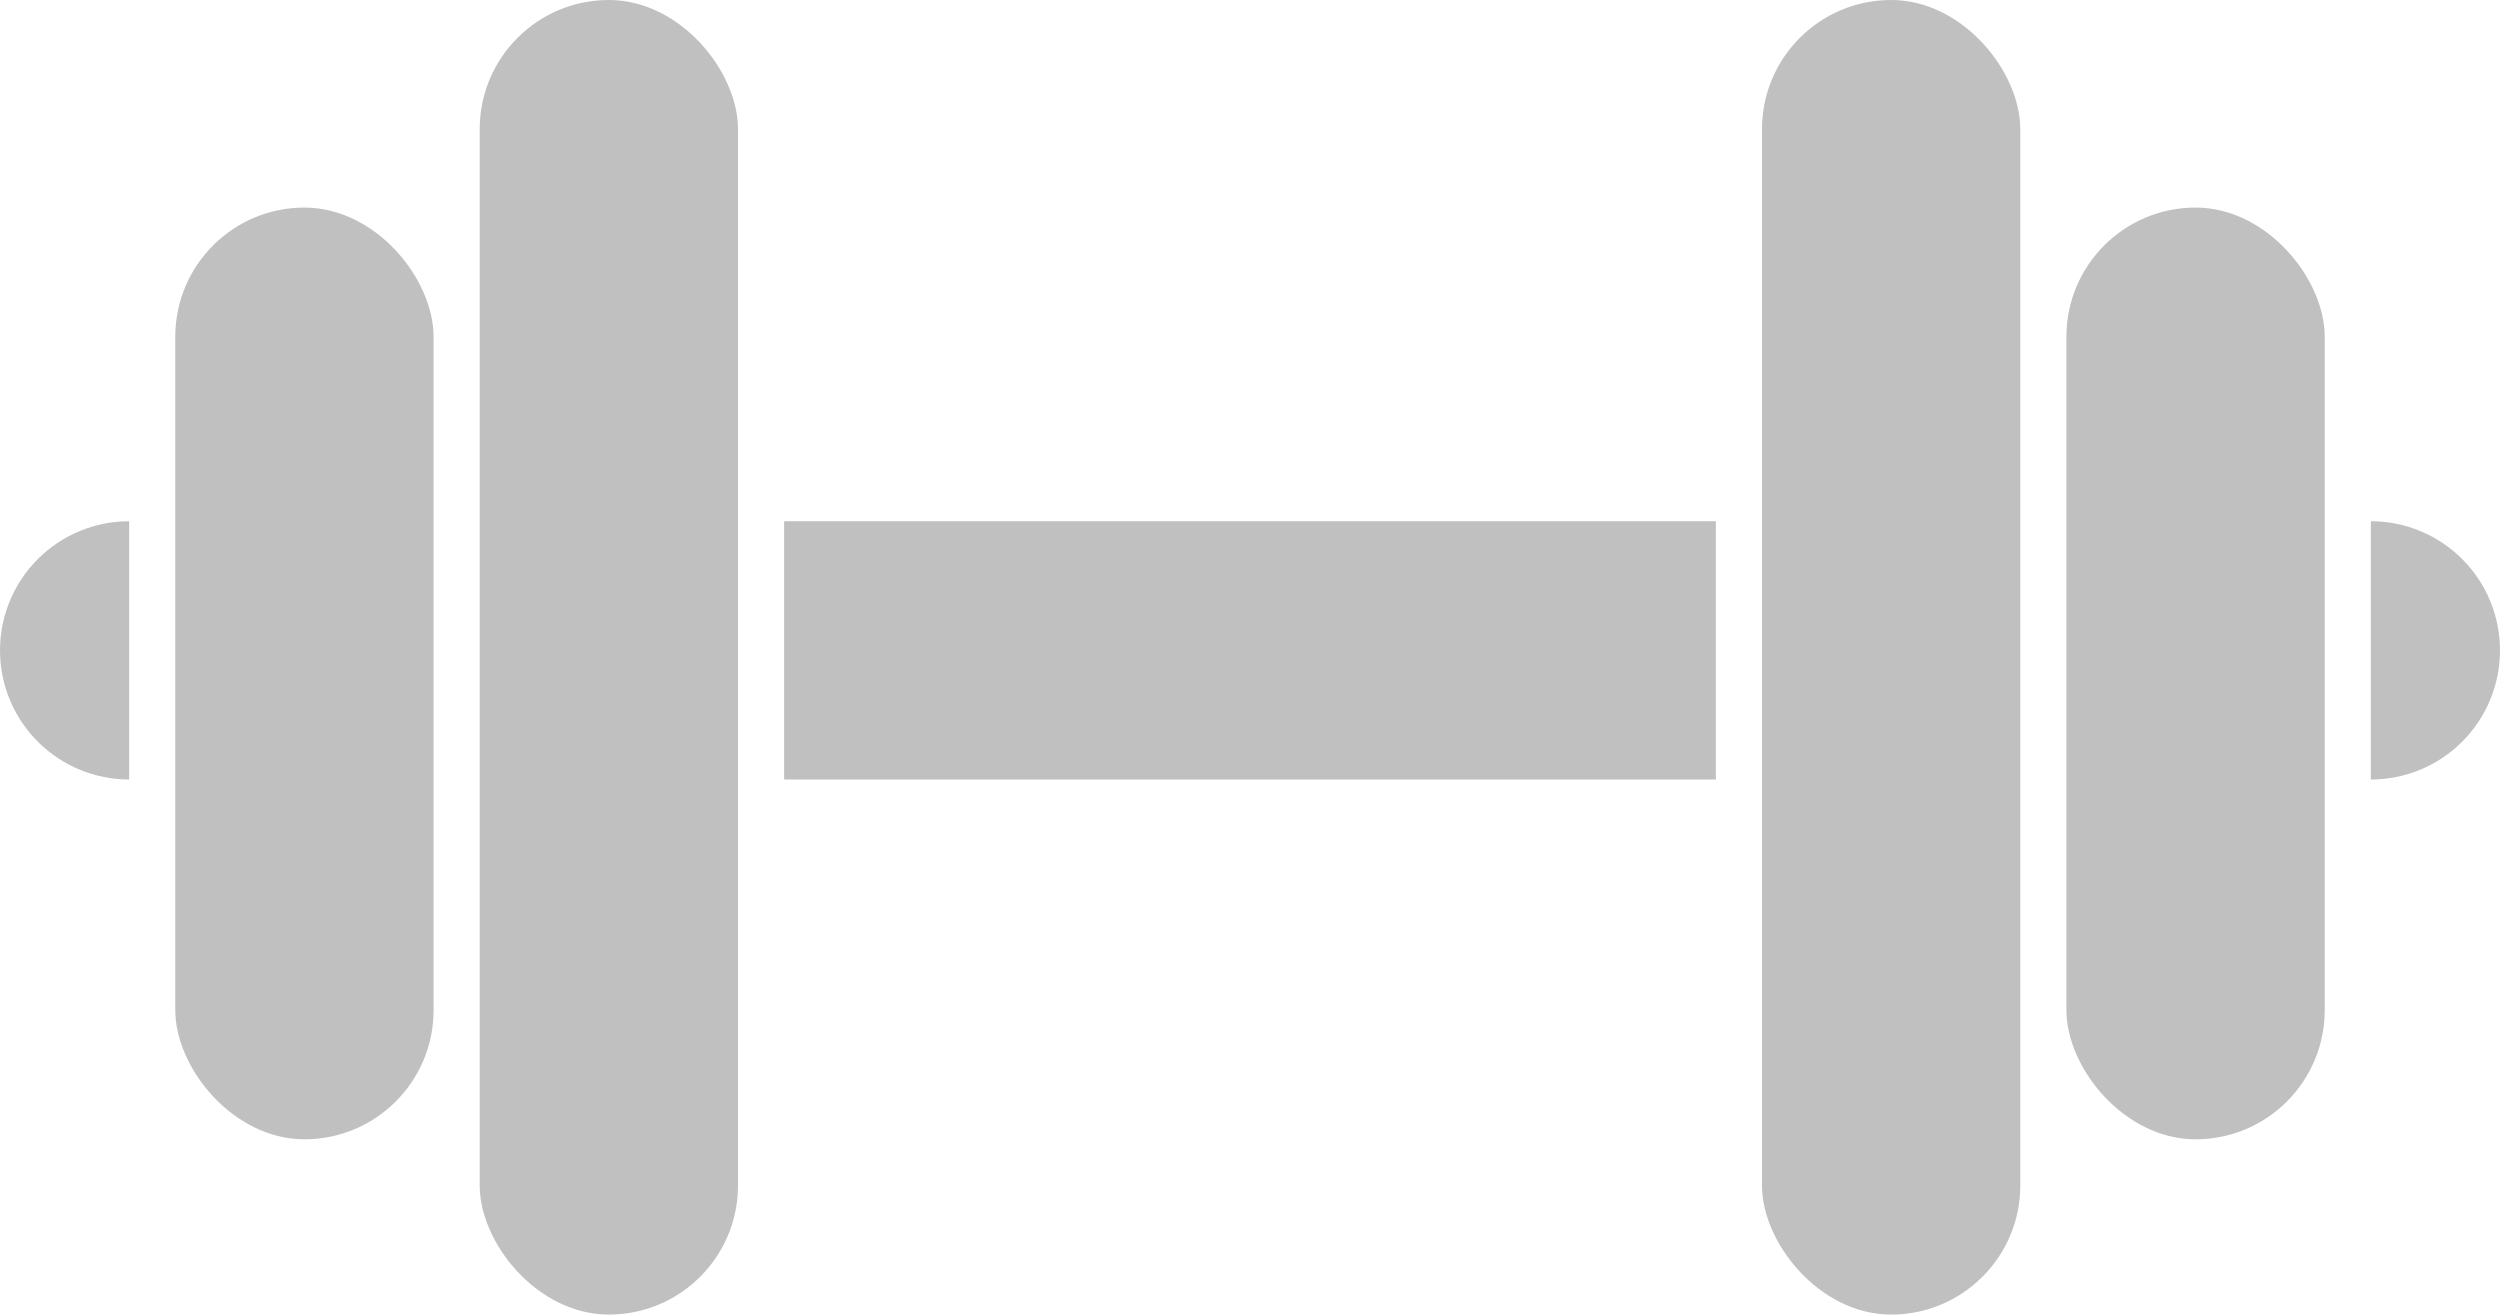 <?xml version="1.0" encoding="UTF-8"?> <svg xmlns:xlink="http://www.w3.org/1999/xlink" xmlns="http://www.w3.org/2000/svg" width="542" height="285" viewBox="0 0 542 285" fill="none"><rect x="170" y="113" width="202" height="56" fill="#C0C0C0"></rect><rect x="382" width="56" height="285" rx="28" fill="#C0C0C0"></rect><rect x="104" width="56" height="285" rx="28" fill="#C0C0C0"></rect><rect x="38" y="45" width="56" height="202" rx="28" fill="#C0C0C0"></rect><rect x="448" y="45" width="56" height="202" rx="28" fill="#C0C0C0"></rect><path d="M28 169C20.574 169 13.452 166.05 8.201 160.799C2.95 155.548 -2.06579e-07 148.426 0 141C2.06579e-07 133.574 2.95 126.452 8.201 121.201C13.452 115.95 20.574 113 28 113L28 141L28 169Z" fill="#C0C0C0"></path><path d="M514 169C521.426 169 528.548 166.05 533.799 160.799C539.05 155.548 542 148.426 542 141C542 133.574 539.05 126.452 533.799 121.201C528.548 115.95 521.426 113 514 113L514 141L514 169Z" fill="#C0C0C0"></path></svg> 